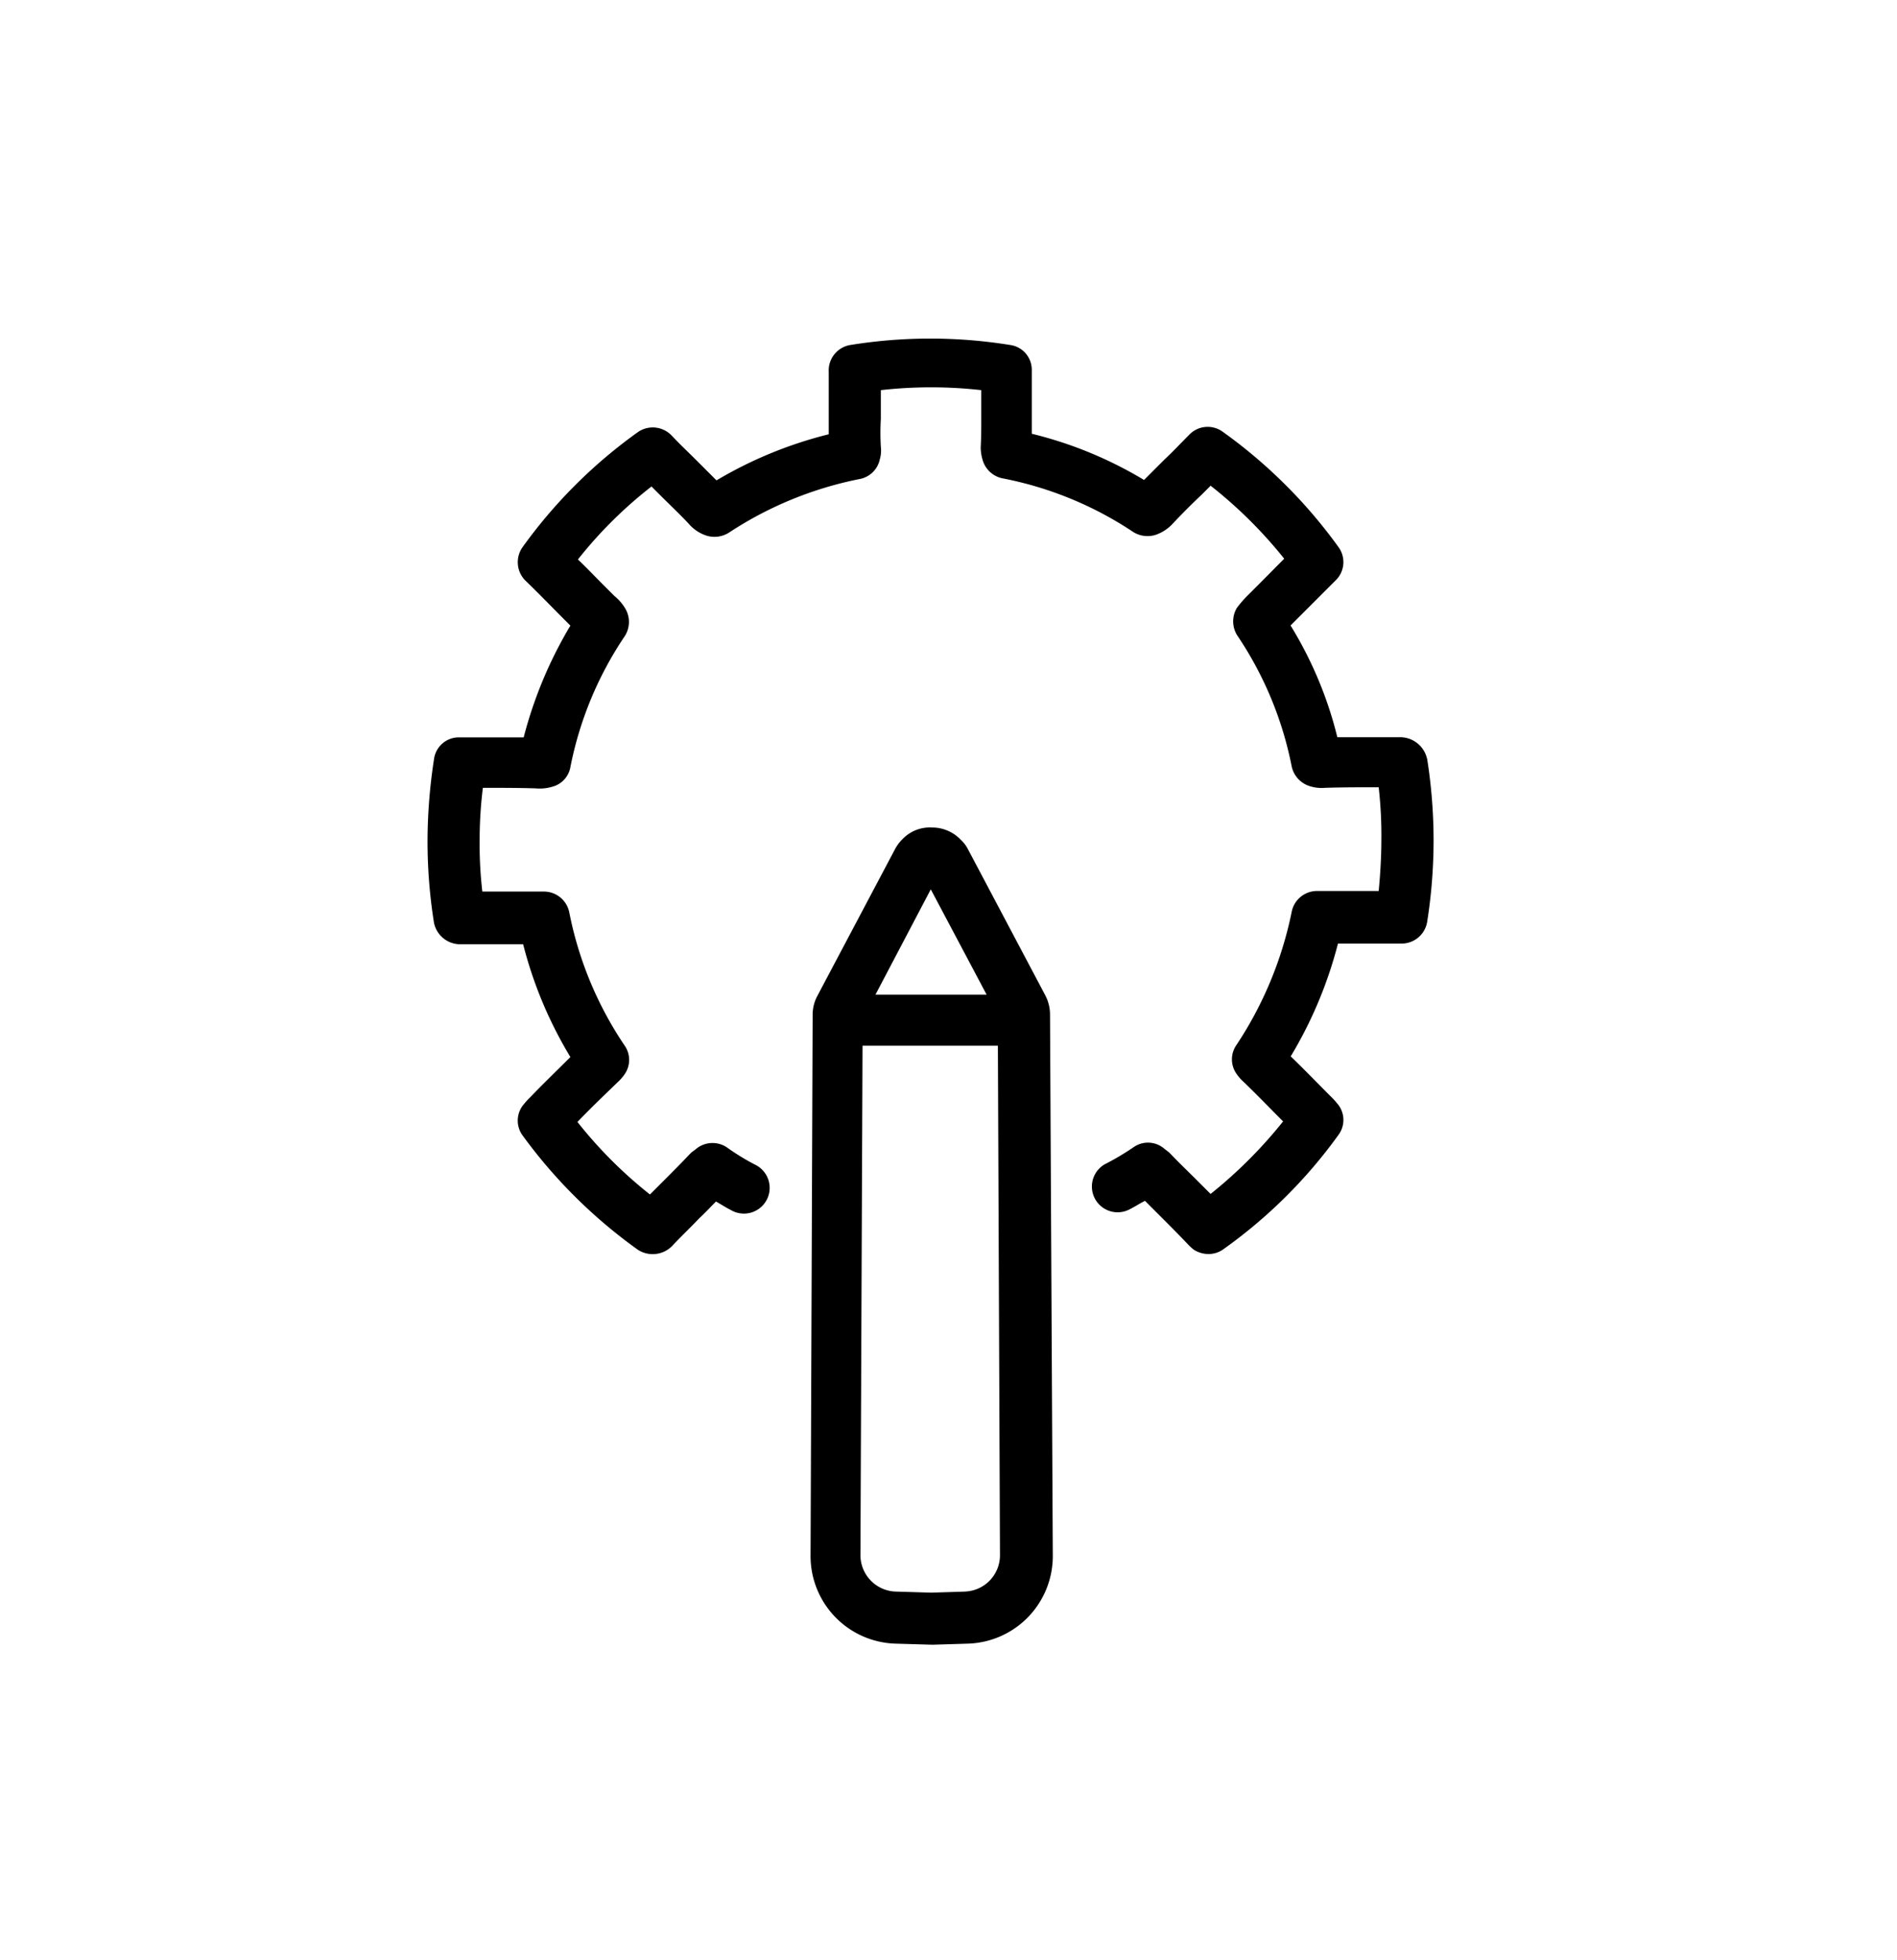 <svg xmlns="http://www.w3.org/2000/svg" width="91" height="94" viewBox="0 0 91 94">
  <g id="Group_7213" data-name="Group 7213" transform="translate(-0.436 0)">
    <g id="_4230531_design_development_engineering_icon" data-name="4230531_design_development_engineering_icon" transform="translate(20.945 16.235)">
      <path id="Path_4856" data-name="Path 4856" d="M82.247,26.747a1.324,1.324,0,0,0-1.288-1.031H77.944A18.782,18.782,0,0,0,75.7,20.358l.283-.283,1.881-1.881A1.22,1.22,0,0,0,78,16.6a24.161,24.161,0,0,0-5.565-5.539,1.223,1.223,0,0,0-1.6.155c-.386.386-.773.8-1.185,1.185l-.979.979a19.311,19.311,0,0,0-5.385-2.216V8.12a1.2,1.2,0,0,0-1.031-1.211,23.987,23.987,0,0,0-7.678,0A1.236,1.236,0,0,0,53.546,8.2v2.989A19.969,19.969,0,0,0,48.161,13.4l-.979-.979c-.386-.386-.8-.773-1.185-1.185a1.251,1.251,0,0,0-1.6-.155A23.936,23.936,0,0,0,38.86,16.6a1.248,1.248,0,0,0,.129,1.6c.644.618,1.262,1.262,1.881,1.881l.283.283a20.373,20.373,0,0,0-2.241,5.359H35.82a1.2,1.2,0,0,0-1.211,1.056,26.087,26.087,0,0,0-.309,3.916,24.828,24.828,0,0,0,.309,3.916,1.287,1.287,0,0,0,1.185,1.031h3.092a19.932,19.932,0,0,0,2.267,5.41c-.644.644-1.288,1.262-1.932,1.932a3.087,3.087,0,0,0-.283.309,1.205,1.205,0,0,0-.077,1.52A24.341,24.341,0,0,0,44.4,50.3a1.31,1.31,0,0,0,1.675-.232c.412-.438.85-.85,1.262-1.288.283-.258.541-.541.8-.8.232.129.464.283.721.412a1.234,1.234,0,1,0,1.185-2.164,10.97,10.97,0,0,1-1.391-.85,1.239,1.239,0,0,0-1.494.1l-.206.155-.077.077c-.412.438-.85.876-1.288,1.314l-.618.618a21.153,21.153,0,0,1-3.478-3.478c.618-.644,1.262-1.262,1.932-1.907a2.241,2.241,0,0,0,.335-.386,1.2,1.2,0,0,0,0-1.365A17.375,17.375,0,0,1,41.1,34.116a1.243,1.243,0,0,0-1.211-1H36.928a19.885,19.885,0,0,1-.129-2.473,20.653,20.653,0,0,1,.155-2.5c.85,0,1.7,0,2.525.026a2.111,2.111,0,0,0,.8-.077,1.189,1.189,0,0,0,.876-.953,17.123,17.123,0,0,1,2.6-6.261,1.258,1.258,0,0,0,.026-1.34,2.248,2.248,0,0,0-.515-.593l-.077-.077-.541-.541c-.386-.386-.747-.773-1.134-1.134a20.647,20.647,0,0,1,3.53-3.5l.438.438c.464.464.928.9,1.34,1.34a1.906,1.906,0,0,0,.824.567,1.3,1.3,0,0,0,1.108-.129,17.646,17.646,0,0,1,6.286-2.576,1.215,1.215,0,0,0,.953-.928,1.543,1.543,0,0,0,.052-.618,11.621,11.621,0,0,1,0-1.34V9.073a21.519,21.519,0,0,1,4.818,0v1.34c0,.438,0,.876-.026,1.391a2.009,2.009,0,0,0,.077.567,1.252,1.252,0,0,0,.953.928,17.19,17.19,0,0,1,6.286,2.576A1.288,1.288,0,0,0,69.262,16a2,2,0,0,0,.8-.541c.438-.464.9-.928,1.365-1.365l.438-.438a21.628,21.628,0,0,1,3.53,3.5L74.26,18.3l-.541.541-.077.077a5.289,5.289,0,0,0-.515.593,1.258,1.258,0,0,0,.026,1.34,17.123,17.123,0,0,1,2.6,6.261,1.269,1.269,0,0,0,.876.953,1.9,1.9,0,0,0,.747.077c.85-.026,1.7-.026,2.551-.026a20.3,20.3,0,0,1,.129,2.5c0,.824-.052,1.675-.129,2.473H76.965a1.238,1.238,0,0,0-1.211,1A18.016,18.016,0,0,1,73.1,40.48a1.2,1.2,0,0,0,0,1.365,2.085,2.085,0,0,0,.335.386c.644.618,1.262,1.262,1.907,1.907a22.2,22.2,0,0,1-3.478,3.478l-.7-.7c-.412-.412-.824-.8-1.211-1.211l-.077-.077-.232-.18a1.2,1.2,0,0,0-1.469-.077,12.361,12.361,0,0,1-1.391.824,1.234,1.234,0,0,0,1.185,2.164c.258-.129.49-.283.747-.412l.721.721c.464.464.9.9,1.34,1.365a2.565,2.565,0,0,0,.283.258,1.3,1.3,0,0,0,.7.206,1.205,1.205,0,0,0,.721-.232A23.72,23.72,0,0,0,78,44.782a1.2,1.2,0,0,0-.077-1.52,3.372,3.372,0,0,0-.309-.335c-.644-.644-1.262-1.288-1.907-1.907a20.277,20.277,0,0,0,2.267-5.41h3.066a1.241,1.241,0,0,0,1.211-1.031,24.956,24.956,0,0,0,0-7.832Z" transform="translate(-34.3 -6.6)" fill="#000"/>
      <path id="Path_4857" data-name="Path 4857" d="M117.09,106.56a1.98,1.98,0,0,0-.232-.927l-3.71-7.008a1.611,1.611,0,0,0-.335-.438,1.893,1.893,0,0,0-1.391-.593,1.805,1.805,0,0,0-1.391.541,1.931,1.931,0,0,0-.386.515l-3.71,7.008a1.906,1.906,0,0,0-.232.927l-.1,25.893a4.2,4.2,0,0,0,4.071,4.251l1.778.052,1.7-.052a4.2,4.2,0,0,0,4.071-4.251Zm-5.72-6,2.679,5.05h-5.333Zm1.649,33.673-1.623.051-1.7-.051a1.749,1.749,0,0,1-1.7-1.778l.1-24.4h6.493l.1,24.4A1.743,1.743,0,0,1,113.019,134.231Z" transform="translate(-87.229 -74.149)" fill="#000"/>
    </g>
  </g>
</svg>
